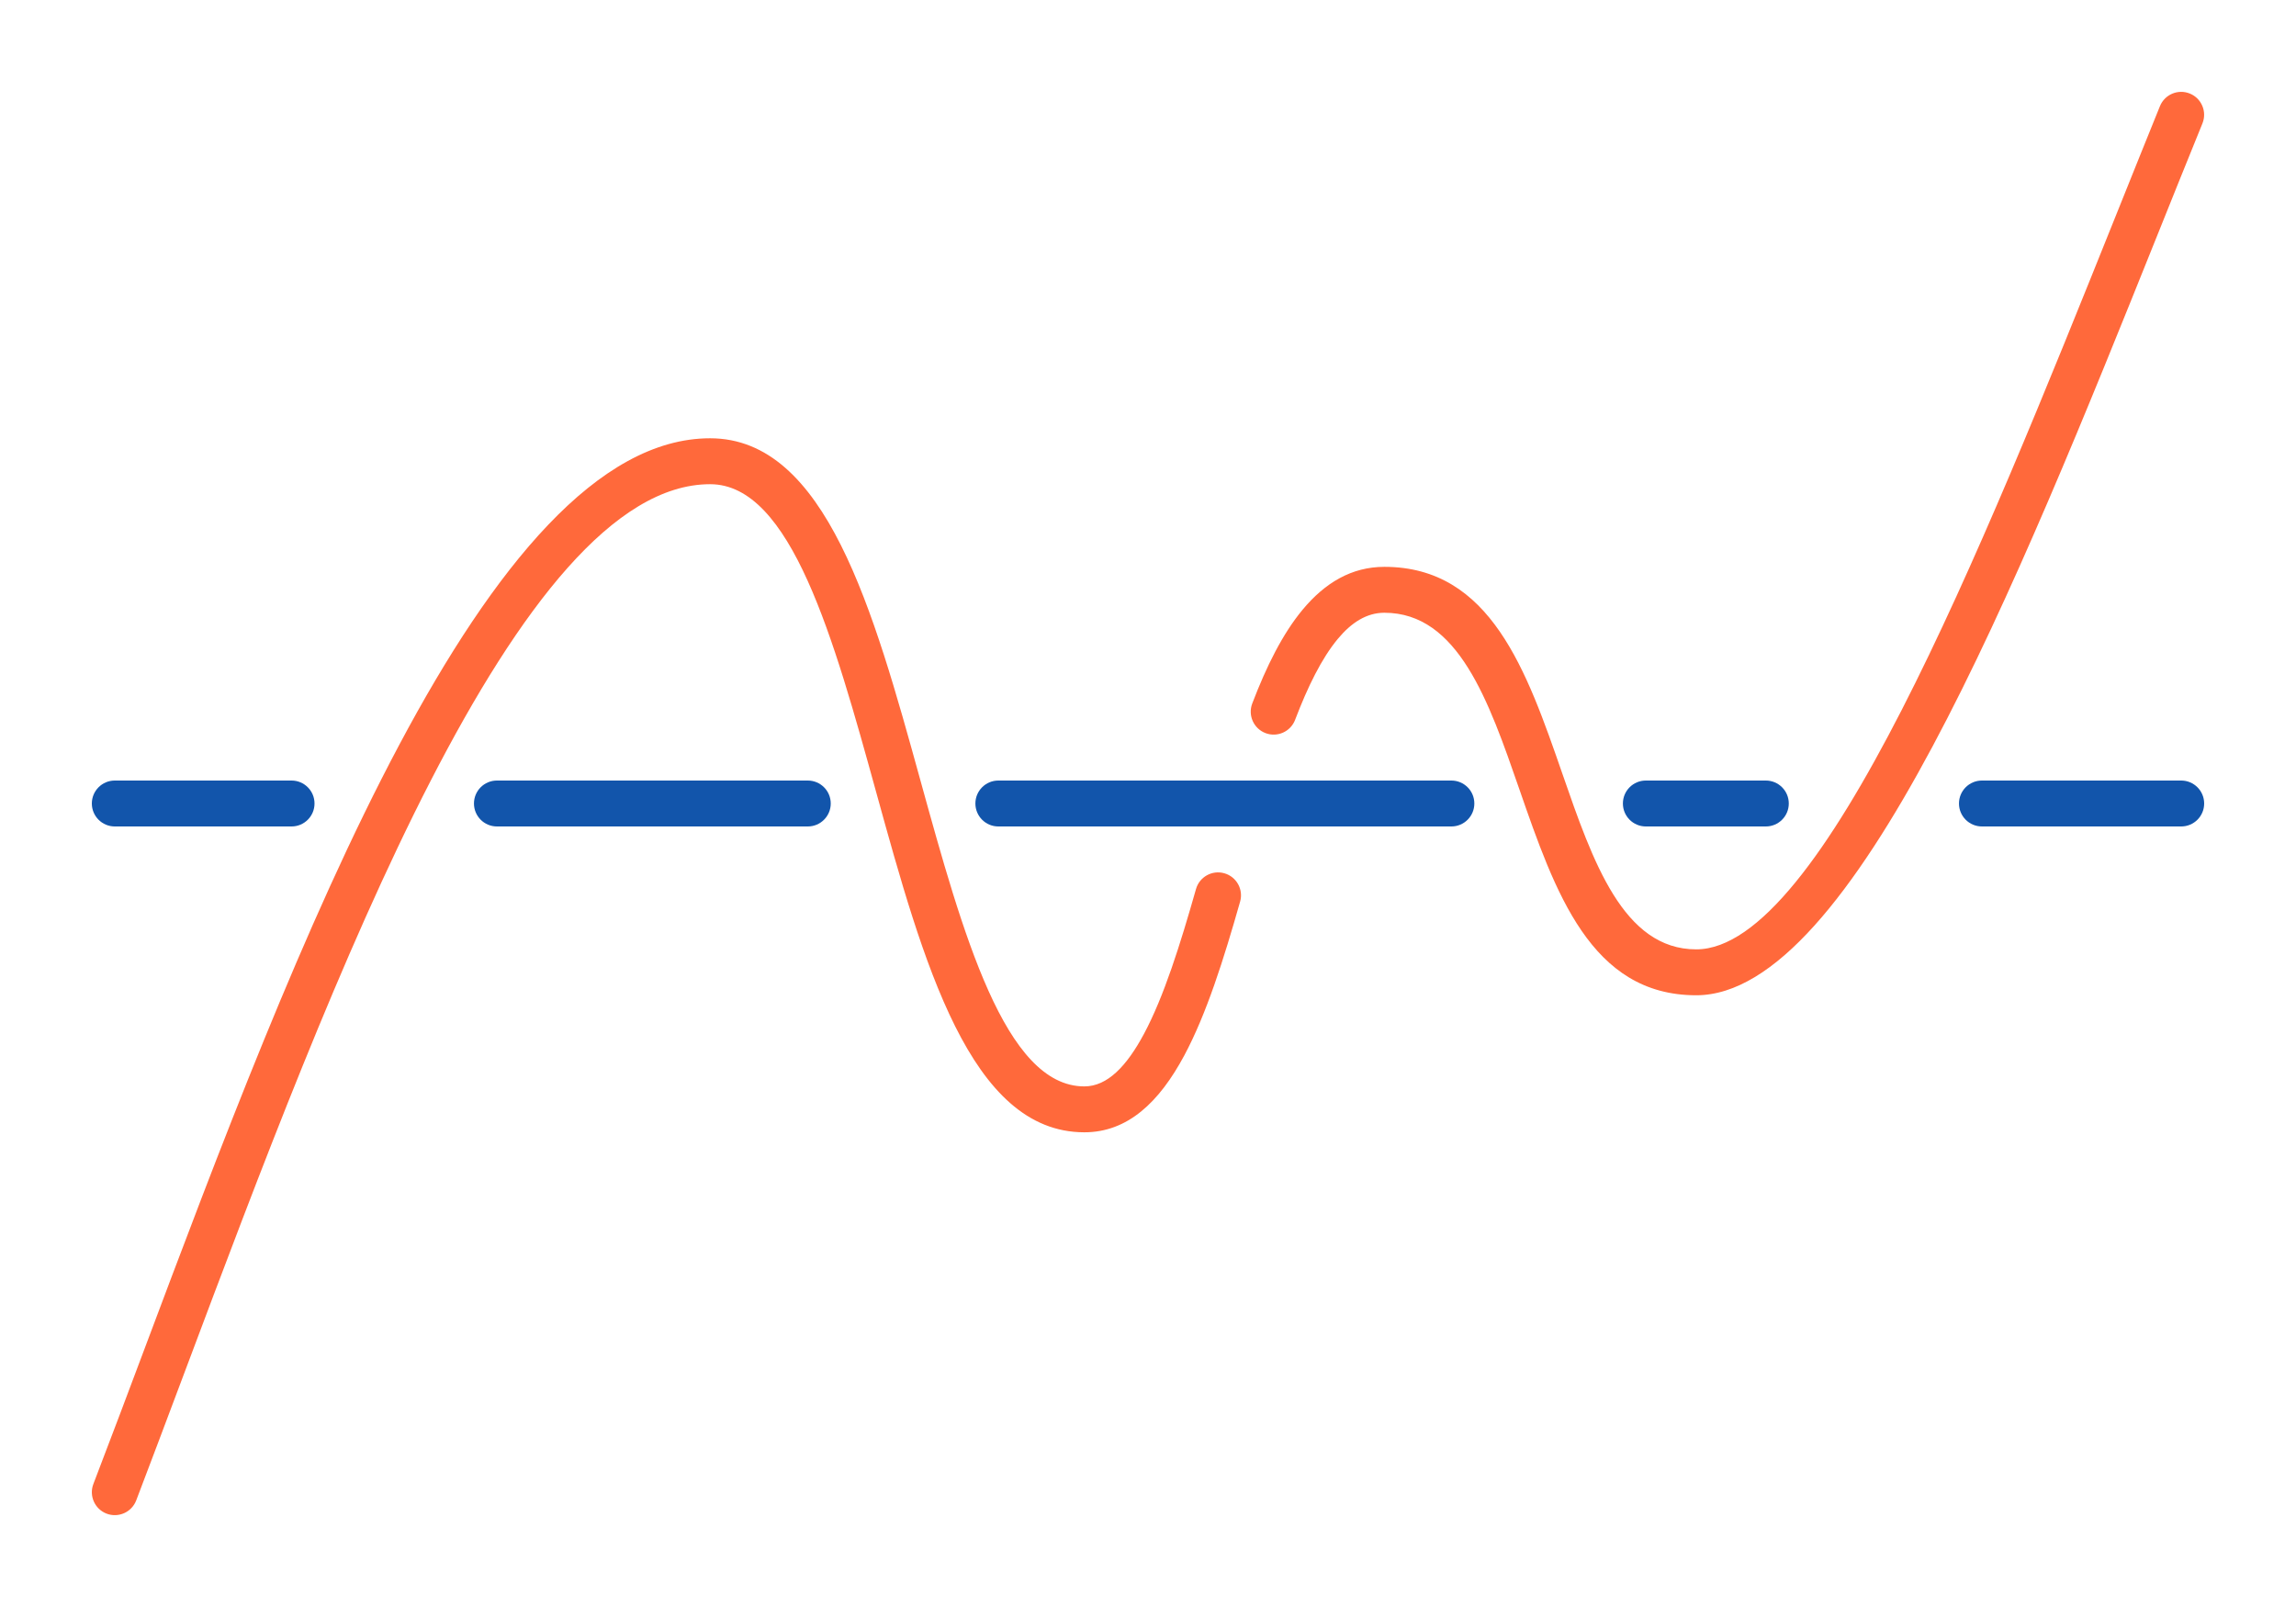 <?xml version="1.0" encoding="UTF-8"?>
<!DOCTYPE svg PUBLIC "-//W3C//DTD SVG 1.1//EN" "http://www.w3.org/Graphics/SVG/1.1/DTD/svg11.dtd">
<!-- Creator: CorelDRAW 2018 (64-Bit) -->
<svg xmlns="http://www.w3.org/2000/svg" xml:space="preserve" width="300px" height="210px" version="1.1" style="shape-rendering:geometricPrecision; text-rendering:geometricPrecision; image-rendering:optimizeQuality; fill-rule:evenodd; clip-rule:evenodd"
viewBox="0 0 12973 9081.1"
 xmlns:xlink="http://www.w3.org/1999/xlink">
 <defs>
  <style type="text/css">
   <![CDATA[
    .fil0 {fill:none}
    .fil1 {fill:#1255ab;fill-rule:nonzero}
    .fil2 {fill:#ff693b;fill-rule:nonzero}
   ]]>
  </style>
 </defs>
 <g id="Layer_x0020_1">
  <g id="_1948348792736">
   <rect class="fil0" width="12973" height="9081.1"/>
   <path class="fil1" d="M648.6 4670.3c-71.6,0 -129.7,-58.1 -129.7,-129.7 0,-71.7 58.1,-129.8 129.7,-129.8l998.7 0c71.7,0 129.8,58.1 129.8,129.8 0,71.6 -58.1,129.7 -129.8,129.7l-998.7 0zm2159.2 0c-71.7,0 -129.8,-58.1 -129.8,-129.7 0,-71.7 58.1,-129.8 129.8,-129.8l1756.4 0c71.7,0 129.7,58.1 129.7,129.8 0,71.6 -58,129.7 -129.7,129.7l-1756.4 0zm2833.1 0c-71.6,0 -129.7,-58.1 -129.7,-129.7 0,-71.7 58.1,-129.8 129.7,-129.8l2559.8 0c71.7,0 129.7,58.1 129.7,129.8 0,71.6 -58,129.7 -129.7,129.7l-2559.8 0zm3658.6 0c-71.7,0 -129.7,-58.1 -129.7,-129.7 0,-71.7 58,-129.8 129.7,-129.8l677.9 0c71.6,0 129.7,58.1 129.7,129.8 0,71.6 -58.1,129.7 -129.7,129.7l-677.9 0zm1899 0c-71.7,0 -129.8,-58.1 -129.8,-129.7 0,-71.7 58.1,-129.8 129.8,-129.8l1125.8 0c71.7,0 129.8,58.1 129.8,129.8 0,71.6 -58.1,129.7 -129.8,129.7l-1125.8 0z"/>
   <path class="fil2" d="M769.7 8478.6c-25.4,66.8 -100.3,100.4 -167.2,75 -66.9,-25.5 -100.5,-100.4 -75,-167.3 110.1,-287.3 194.3,-511.5 281.5,-743.9 852.1,-2269.6 1939.3,-5165.7 3203.3,-5165.7 654.1,0 921.7,968.4 1188.5,1934.1 239.2,865.3 477.7,1728.4 926,1728.4 131.1,0 240,-115.9 336.7,-296.4 112.9,-210.8 205.3,-506 294.2,-818.8 19.6,-68.9 91.3,-108.8 160.1,-89.2 68.9,19.6 108.8,91.3 89.2,160.1 -92.5,325.6 -190,635.1 -315.5,869.5 -141.7,264.5 -319.9,434.2 -564.7,434.2 -645,0 -909.8,-958.1 -1175.3,-1918.9 -240.5,-870.5 -481.8,-1743.5 -939.2,-1743.5 -1085.3,0 -2136.9,2801.2 -2961,4996.4 -106.8,284.2 -210.4,560.3 -281.6,746zm6548 -4410.8c-25.5,66.8 -100.4,100.4 -167.2,75 -66.9,-25.5 -100.5,-100.4 -75,-167.3 80.3,-210.6 172.1,-394.8 284.6,-530.2 126.4,-151.9 276.8,-242.1 461.8,-242.1 600.7,0 803.8,586 1006.6,1171 171.8,495.7 343.4,990.6 755.7,990.6 706.2,0 1601.2,-2229.1 2369.3,-4142.2 93.4,-232.7 185.2,-461.4 250.7,-622.6 26.9,-66.3 102.5,-98.3 168.8,-71.4 66.3,26.8 98.3,102.4 71.4,168.7 -98.1,241.4 -173.7,429.7 -250.7,621.6 -798.4,1988.5 -1728.6,4305.3 -2609.5,4305.3 -595.8,0 -797.7,-582.4 -1000,-1165.8 -172.4,-497.5 -345.2,-995.8 -762.3,-995.8 -99.6,0 -186,55.1 -263.1,148 -91,109.4 -169.6,269.6 -241.1,457.2z"/>
  </g>
 </g>
</svg>
